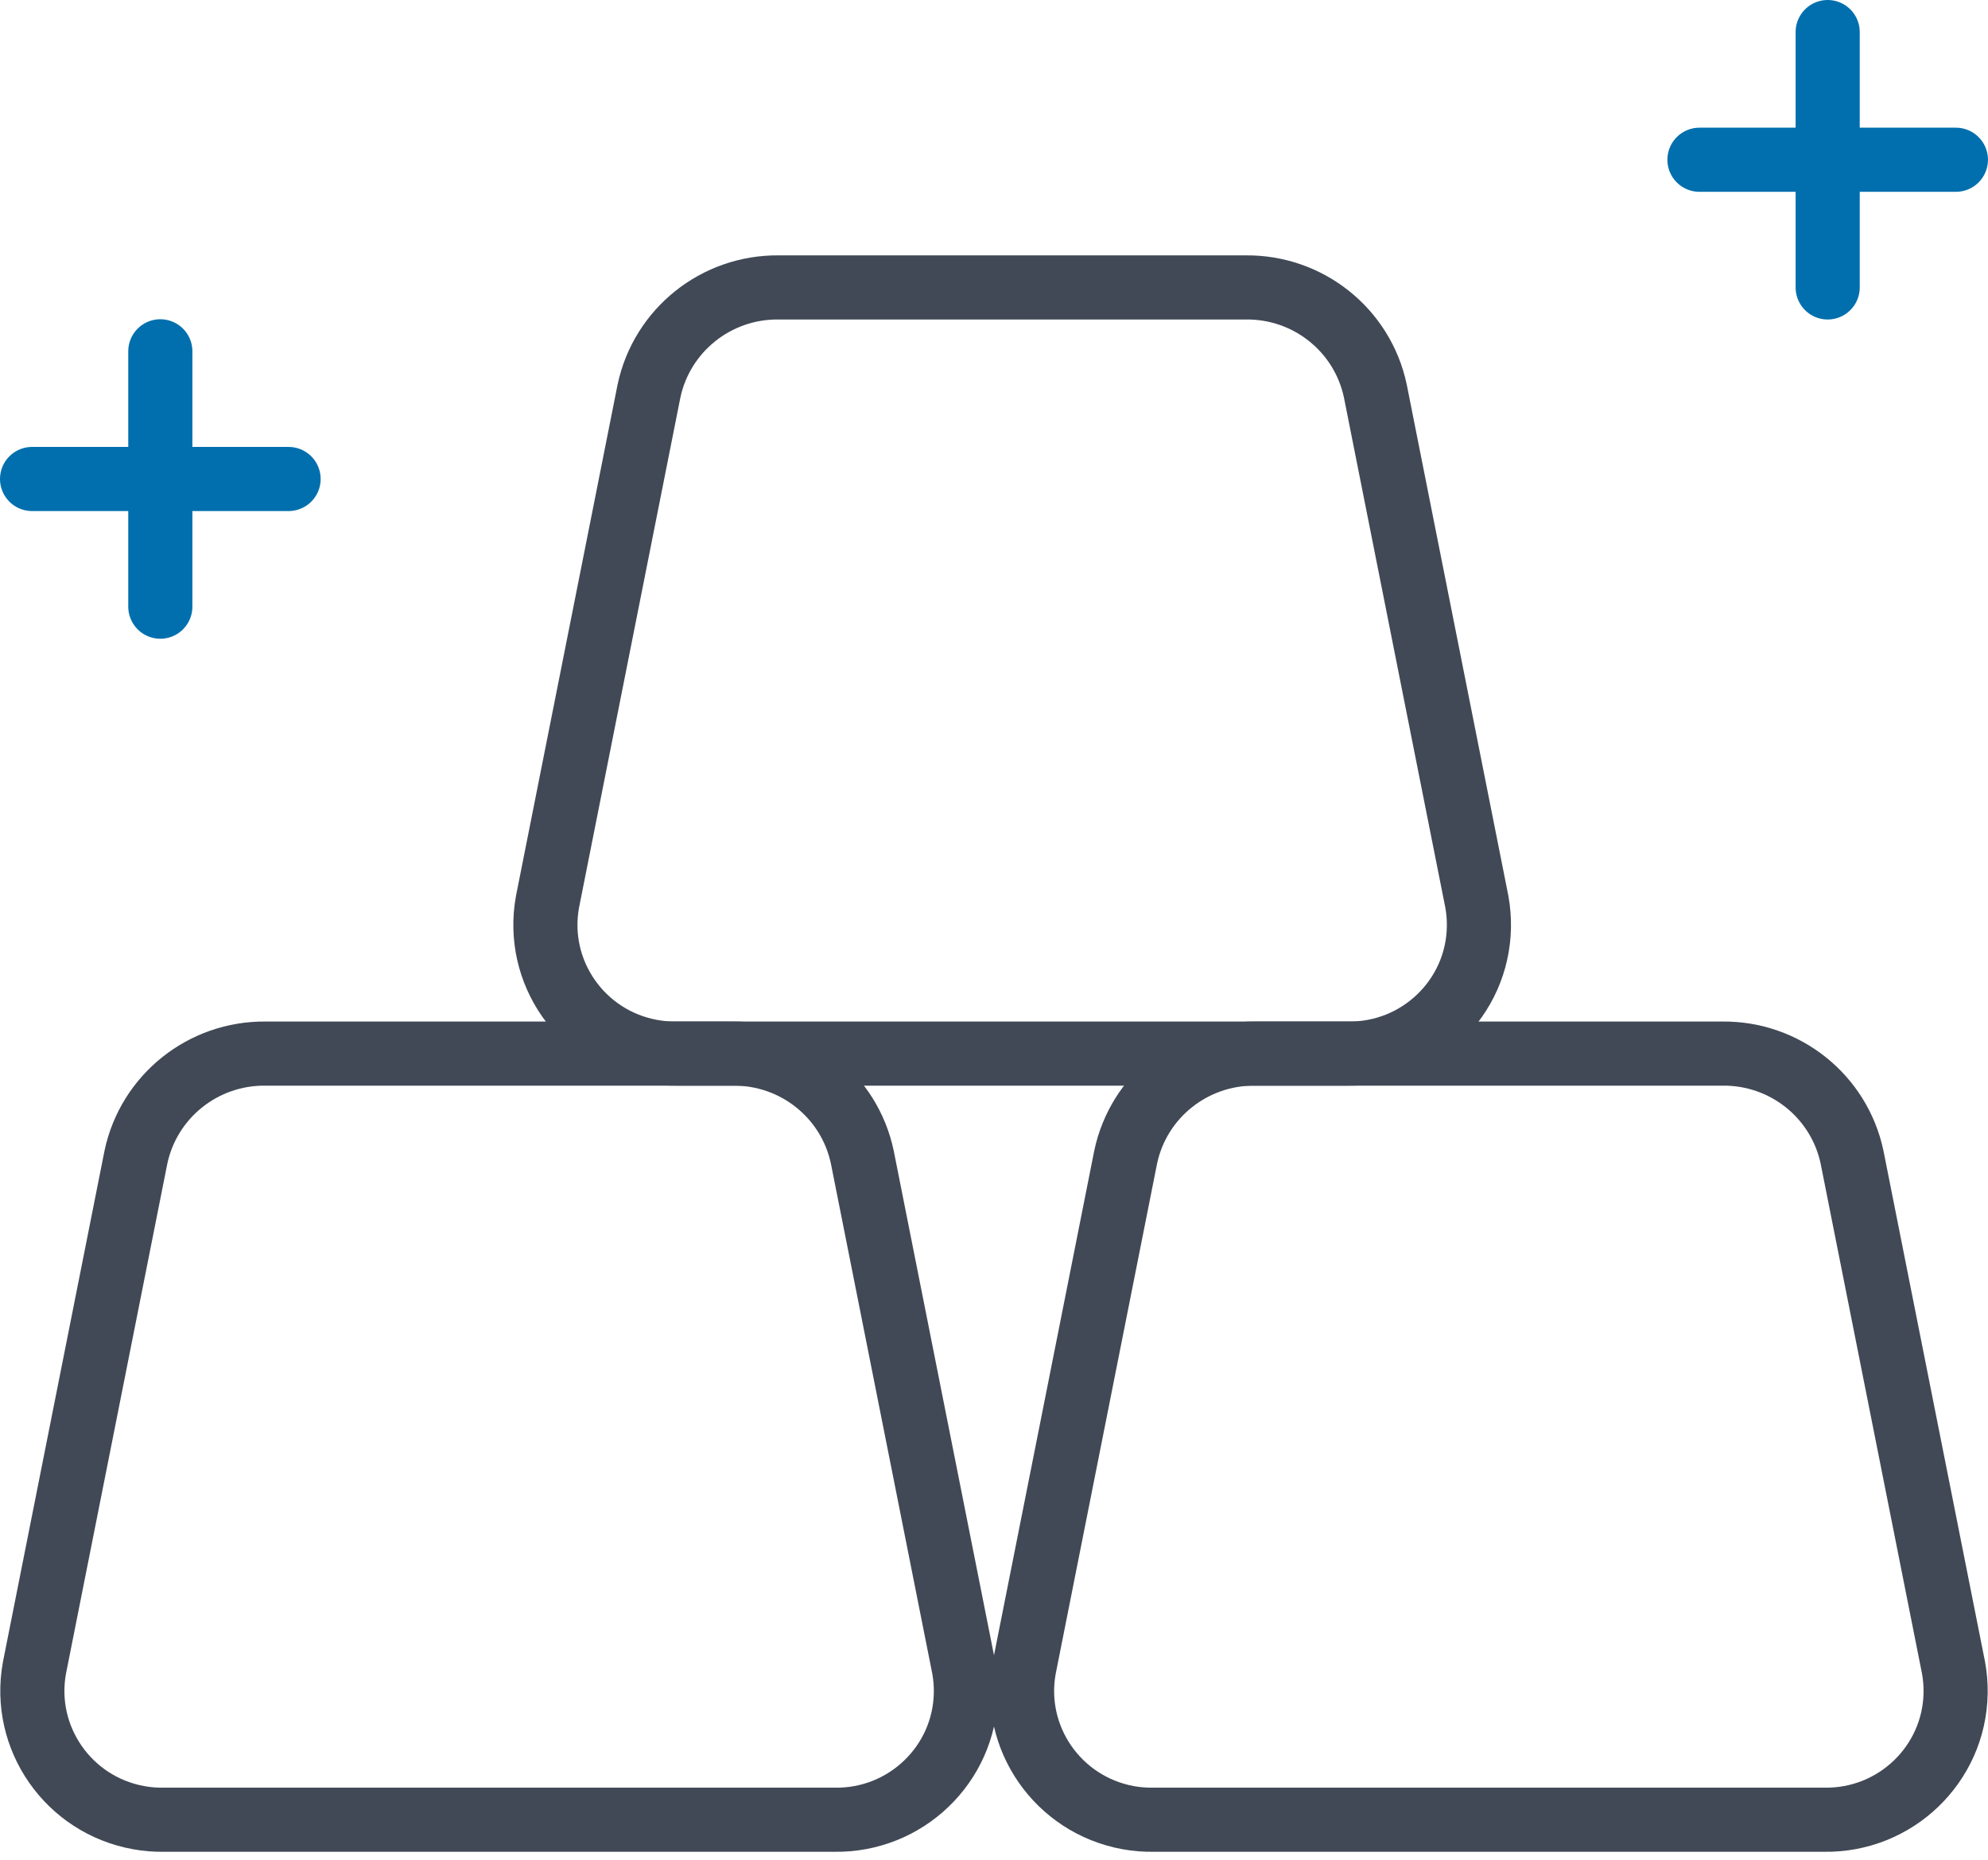 <?xml version="1.0" encoding="UTF-8"?>
<svg width="62px" height="58px" viewBox="0 0 62 58" version="1.1" xmlns="http://www.w3.org/2000/svg" xmlns:xlink="http://www.w3.org/1999/xlink">
    <!-- Generator: Sketch 51 (57462) - http://www.bohemiancoding.com/sketch -->
    <title>icon/deposit</title>
    <desc>Created with Sketch.</desc>
    <defs></defs>
    <g id="DE-Pages" stroke="none" stroke-width="1" fill="none" fill-rule="evenodd" stroke-linecap="round" stroke-linejoin="round">
        <g id="DE-icons-01" transform="translate(-615, -1213)">
            <g id="icon/deposit" transform="translate(616, 1214)">
                <g id="Group-15">
                    <path d="M21.853,31.858 L7.283,31.858 C5.334,31.837 3.642,33.189 3.239,35.088 L0.074,51.017 C-0.323,53.2 1.132,55.291 3.324,55.687 C3.585,55.735 3.852,55.756 4.118,55.751 L25.018,55.751 C27.244,55.791 29.083,54.026 29.123,51.81 C29.128,51.545 29.107,51.279 29.059,51.017 L25.893,35.088 C25.493,33.189 23.802,31.838 21.853,31.858 Z" id="Stroke-1" stroke="#414956" stroke-width="2"></path>
                    <path d="M52.717,31.858 L38.147,31.858 C36.198,31.838 34.507,33.189 34.106,35.088 L30.941,51.017 C30.542,53.198 31.995,55.288 34.185,55.687 C34.447,55.735 34.715,55.756 34.982,55.751 L55.882,55.751 C58.11,55.791 59.95,54.025 59.99,51.808 C59.995,51.543 59.973,51.277 59.926,51.017 L56.76,35.088 C56.358,33.189 54.667,31.837 52.717,31.858 Z" id="Stroke-3" stroke="#414956" stroke-width="2"></path>
                    <path d="M37.854,7.964 L23.283,7.964 C21.334,7.944 19.643,9.297 19.24,11.195 L16.075,27.124 C15.676,29.307 17.131,31.397 19.324,31.793 C19.586,31.841 19.851,31.863 20.118,31.858 L41.019,31.858 C43.245,31.897 45.083,30.133 45.123,27.918 C45.128,27.651 45.106,27.385 45.059,27.124 L41.893,11.195 C41.493,9.297 39.803,7.944 37.854,7.964 Z" id="Stroke-5" stroke="#414956" stroke-width="2"></path>
                    <path d="M52.001,3.982 L59.999,3.982" id="Stroke-7" stroke="#016FAD" stroke-width="2"></path>
                    <path d="M56,0 L56,7.964" id="Stroke-9" stroke="#016FAD" stroke-width="2"></path>
                    <path d="M-0,13.938 L8,13.938" id="Stroke-11" stroke="#016FAD" stroke-width="2"></path>
                    <path d="M4,9.956 L4,17.92" id="Stroke-13" stroke="#016FAD" stroke-width="2"></path>
                </g>
            </g>
        </g>
    </g>
</svg>